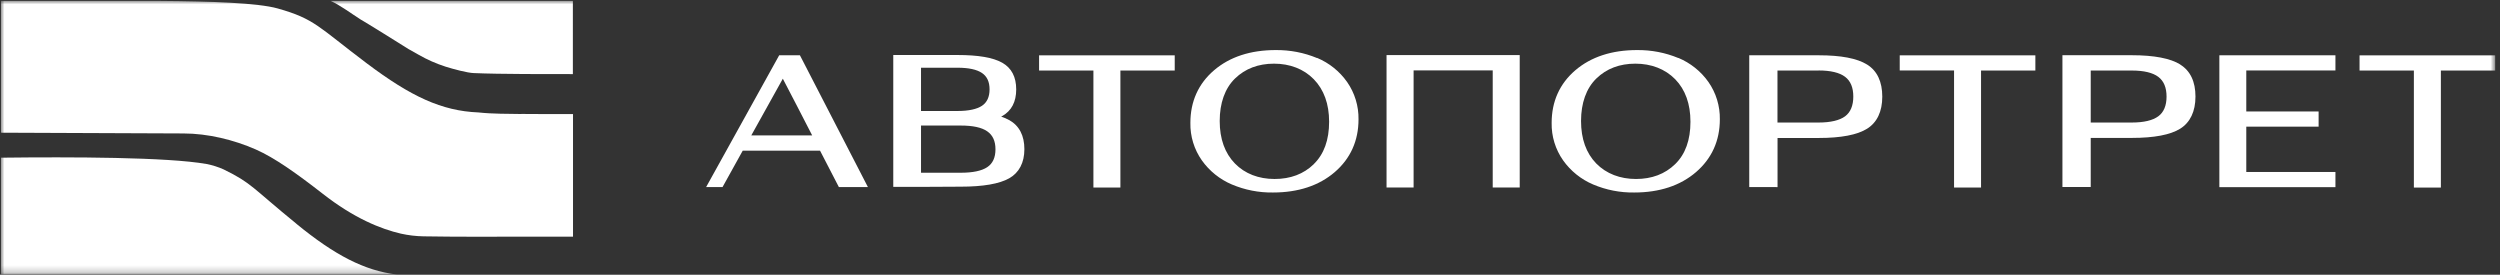 <?xml version="1.0" encoding="UTF-8"?>
<svg id="Layer_1" xmlns="http://www.w3.org/2000/svg" xmlns:xlink="http://www.w3.org/1999/xlink" version="1.1" viewBox="0 0 364 40">
  <rect x="0" y="0" width="364" height="40" fill="#333333" stroke="none"/>
  <!-- Generator: Adobe Illustrator 29.5.1, SVG Export Plug-In . SVG Version: 2.1.0 Build 141)  -->
  <defs>
    <style>
      .st0 {
        fill: none;
      }

      .st1 {
        mask: url(#mask);
      }

      .st2 {
        fill: #fff;
      }

      .st3 {
        clip-path: url(#clippath);
      }
    </style>
    <clipPath id="clippath">
      <rect class="st0" width="363.51" height="40"/>
    </clipPath>
    <mask id="mask" x=".14" y=".13" width="363.17" height="39.83" maskUnits="userSpaceOnUse">
      <g id="mask0_3003_15339">
        <path class="st2" d="M363.3.13H.14v39.83h363.17V.13Z"/>
      </g>
    </mask>
  </defs>
  <g class="st3">
    <g class="st1">
      <g>
        <path class="st2" d="M191.76,8.45c-1.9-.79-3.95-1.18-6.01-1.16-3.68,0-6.7.99-8.98,2.94-2.28,1.95-3.45,4.54-3.45,7.66-.04,1.95.55,3.87,1.67,5.46,1.1,1.55,2.62,2.77,4.37,3.51,1.89.8,3.93,1.2,5.98,1.17,3.68,0,6.71-1,9-2.97,2.29-1.97,3.46-4.57,3.46-7.68.03-1.94-.55-3.85-1.66-5.44-1.1-1.56-2.61-2.77-4.37-3.51ZM191.29,23.9c-1.48,1.44-3.4,2.16-5.71,2.16s-4.32-.76-5.78-2.26c-1.46-1.5-2.21-3.58-2.21-6.18s.75-4.75,2.23-6.19c1.48-1.44,3.4-2.16,5.68-2.16s4.32.76,5.79,2.27c1.47,1.51,2.23,3.59,2.23,6.19,0,2.65-.75,4.72-2.23,6.16h0Z"/>
        <path class="st2" d="M244.37,8.45c-1.9-.79-3.95-1.18-6.01-1.16-3.68,0-6.71.99-8.99,2.94-2.28,1.95-3.45,4.54-3.45,7.66-.04,1.95.55,3.87,1.67,5.46,1.1,1.55,2.62,2.77,4.37,3.51,1.89.8,3.92,1.2,5.98,1.17,3.68,0,6.71-1,9-2.97,2.29-1.97,3.47-4.57,3.47-7.68.03-1.94-.55-3.85-1.66-5.44-1.1-1.56-2.62-2.77-4.38-3.51ZM243.9,23.9c-1.48,1.44-3.4,2.16-5.7,2.16s-4.32-.76-5.79-2.26c-1.46-1.5-2.21-3.58-2.21-6.18s.75-4.75,2.23-6.19c1.48-1.44,3.39-2.16,5.68-2.16s4.32.76,5.8,2.27c1.47,1.51,2.22,3.59,2.22,6.19,0,2.65-.74,4.72-2.22,6.16Z"/>
        <path class="st2" d="M258.6,27.25h.21v-7.16h5.99c3.24,0,5.62-.45,7.05-1.35,1.44-.9,2.21-2.49,2.21-4.67s-.75-3.76-2.21-4.67c-1.47-.91-3.81-1.35-7.05-1.35h-10.11v19.19h3.92v.02ZM264.79,10.26c1.74,0,3.04.31,3.85.92.81.61,1.2,1.57,1.2,2.88s-.4,2.28-1.19,2.87c-.79.59-2.11.91-3.86.91h-5.99v-7.57h5.99Z"/>
        <path class="st2" d="M317.45,9.39c-1.43-.89-3.81-1.35-7.05-1.35h-10.11v19.19h4.12v-7.15h5.99c3.24,0,5.62-.45,7.05-1.35,1.43-.9,2.21-2.49,2.21-4.67s-.75-3.75-2.22-4.66ZM314.25,16.93c-.81.6-2.11.91-3.85.91h-5.99v-7.57h5.99c1.74,0,3.04.31,3.85.92.81.61,1.2,1.57,1.2,2.88s-.41,2.28-1.2,2.86Z"/>
        <path class="st2" d="M108.14,21.94h11.26c1.01,1.98,2.74,5.3,2.74,5.3h4.23l-9.9-19.19h-3.02l-10.64,19.19h2.39l2.94-5.3ZM113.98,11.46c.7,1.35,3.51,6.73,4.27,8.25h-8.86c.75-1.34,3.67-6.61,4.59-8.25Z"/>
        <path class="st2" d="M276.6,10.26h7.91v17.04h3.93V10.27h7.91v-2.21h-19.75v2.21Z"/>
        <path class="st2" d="M343.55,8.06v2.21h7.91v17.04h3.93V10.27h7.91v-2.21h-19.75Z"/>
        <path class="st2" d="M159.2,27.3h3.93V10.27h7.91v-2.21h-19.75v2.21h7.91v17.04Z"/>
        <path class="st2" d="M323.14,27.25h16.9v-2.21h-12.98v-6.6h10.53v-2.21h-10.53v-5.97h12.98v-2.21h-16.9v19.19Z"/>
        <path class="st2" d="M201.89,27.3h3.93V10.25h11.52v17.05h3.93V8.02h-19.39v19.28Z"/>
        <path class="st2" d="M146.94,17.49c-.37-.21-.76-.38-1.17-.51l.15-.08c1.35-.76,2.04-2.06,2.04-3.88s-.68-3.12-2.04-3.89c-1.35-.76-3.51-1.12-6.49-1.12h-9.37v19.2h4.04l5.79-.03c3.24,0,5.62-.41,7.05-1.22s2.21-2.26,2.21-4.24-.74-3.41-2.21-4.24ZM134.1,9.86h5.33c1.6,0,2.8.26,3.55.77.75.51,1.1,1.3,1.1,2.39s-.37,1.89-1.1,2.38c-.73.49-1.94.76-3.55.76h-5.33v-6.3ZM143.74,24.34c-.81.54-2.11.81-3.85.81h-5.79v-6.87h5.79c1.74,0,3.04.27,3.85.84.81.56,1.2,1.42,1.2,2.62s-.4,2.07-1.2,2.6h0Z"/>
        <path class="st2" d="M75.9,16.6c-1.98-.04-4.11,0-6.25-.23-5.35-.22-9.82-2.32-16.25-7.15-7.08-5.33-7.55-6.46-12.97-7.99C37.52.42,30.72.19,23.39.13H.14v19.19l26.56.11c3.55,0,7.33.92,10.54,2.33,2.78,1.23,5.97,3.51,9.71,6.42,4.59,3.6,8.52,5.17,11.43,5.84,1.08.24,2.17.37,3.28.39,4.45.08,11.37.06,12.58.05h9.19v-17.85c-1.16,0-5.65.01-7.52-.02Z"/>
        <path class="st2" d="M49.14.65c1.91,1.14,2.76,1.89,4.54,2.89,0,0,4.1,2.52,5.81,3.61l1.46.82c1.25.72,2.57,1.3,3.94,1.74,1.18.37,3.13.89,4.07.93,3.76.17,11.21.15,14.45.15V.13h-35.27c.34.16.67.33,1,.52Z"/>
        <path class="st2" d="M43.17,32.59c-6.52-5.31-6.49-5.91-10.6-7.92-.8-.36-1.63-.62-2.49-.79-5.65-1.01-19.75-1.04-29.94-.92v17.01h57.62c-4.69-.57-9-2.8-14.59-7.37Z"/>
      </g>
    </g>
  </g>
</svg>